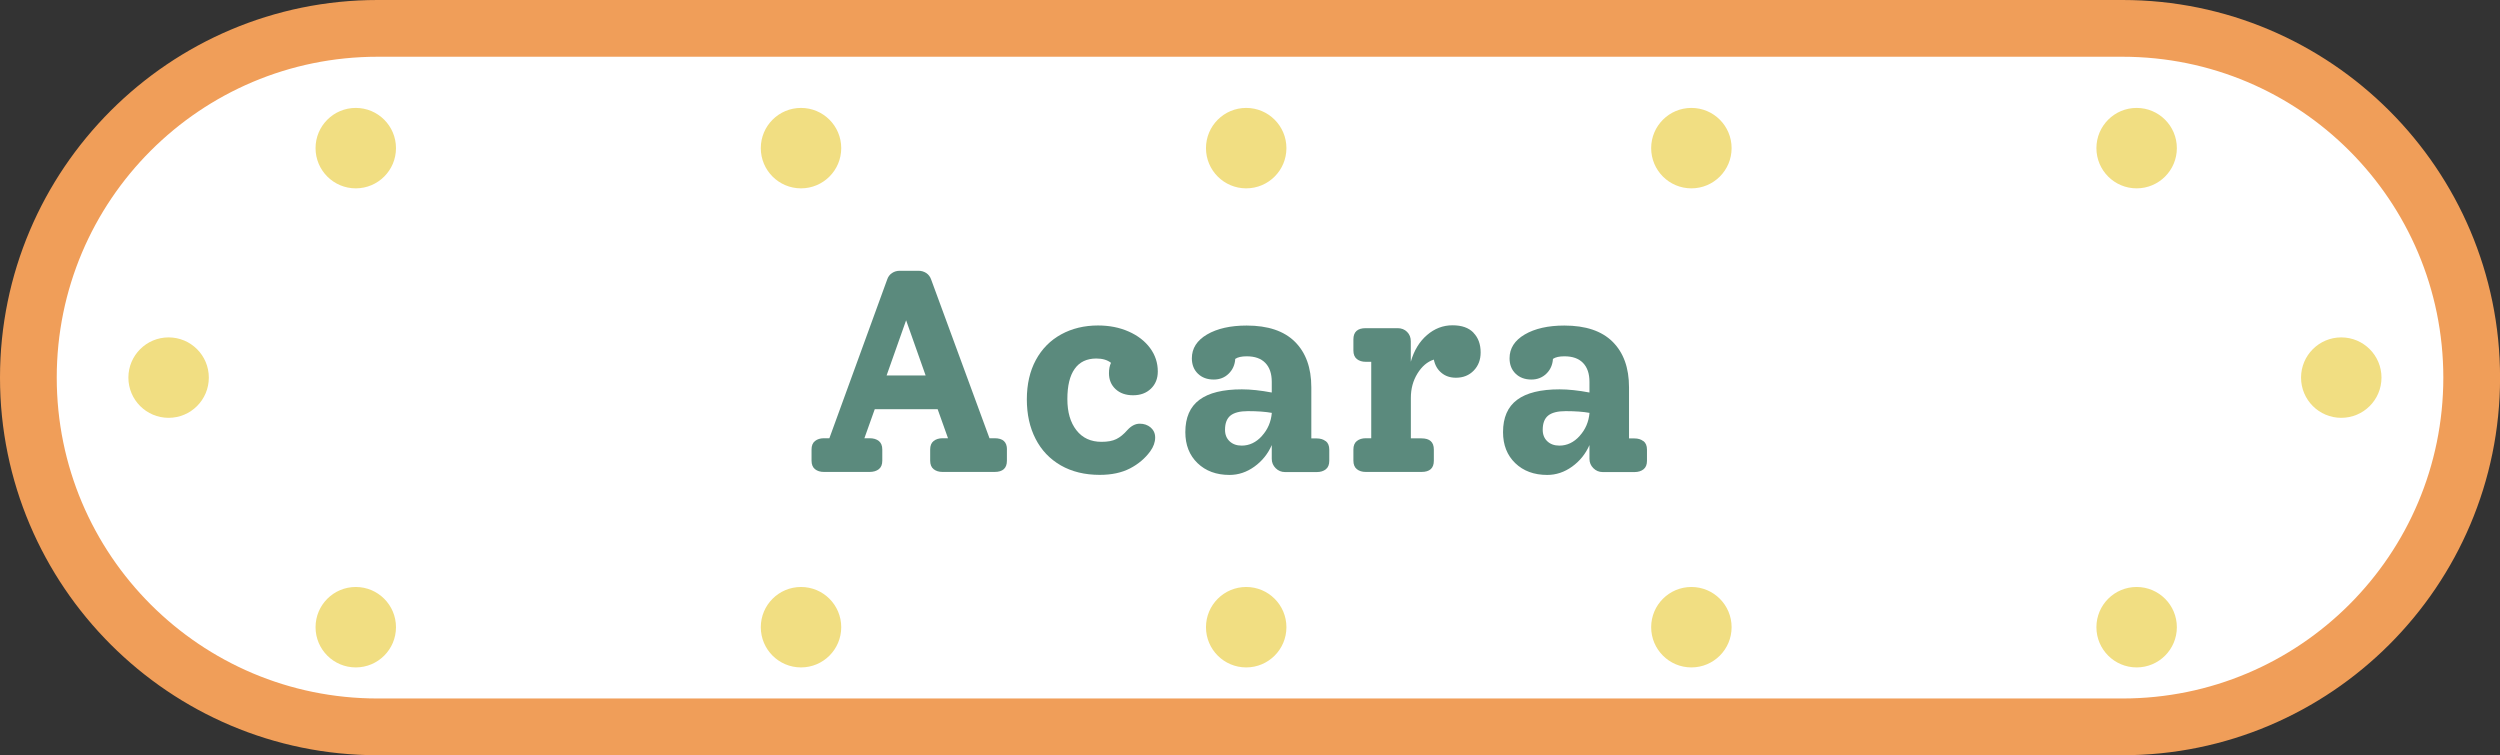 <?xml version="1.0" encoding="UTF-8"?>
<svg id="Layer_2" data-name="Layer 2" xmlns="http://www.w3.org/2000/svg" viewBox="0 0 417.69 126.17">
  <rect x="0" y="0" width="417.69" height="126.17" fill="#333333" stroke="none"/>
  <g id="Layer_3" data-name="Layer 3">
    <g>
      <path d="M63.09,121.43c-32.17,0-58.35-26.17-58.35-58.35S30.91,4.74,63.09,4.74H354.61c32.17,0,58.35,26.17,58.35,58.35s-26.17,58.35-58.35,58.35H63.09Z" style="fill: #fff; fill-rule: evenodd;"/>
      <path d="M354.61,9.48c29.61,0,53.61,24,53.61,53.61h0c0,29.61-24,53.61-53.61,53.61H63.09c-29.61,0-53.61-24-53.61-53.61h0c0-29.61,24-53.61,53.61-53.61H354.61m0-9.48H63.09C28.3,0,0,28.3,0,63.09s28.3,63.09,63.09,63.09H354.61c34.79,0,63.09-28.3,63.09-63.09S389.39,0,354.61,0h0Z" style="fill: #f09e59;"/>
    </g>
    <g>
      <path d="M168.23,75.11v1.87c0,1.25-.69,1.87-2.06,1.87h-8.69c-.61,0-1.1-.15-1.49-.46-.38-.3-.58-.78-.58-1.42v-1.87c0-.64,.19-1.11,.58-1.42,.38-.3,.88-.46,1.49-.46h.91l-1.73-4.85h-10.51l-1.73,4.85h.87c.64,0,1.15,.15,1.54,.46,.38,.3,.58,.78,.58,1.42v1.87c0,.64-.19,1.11-.58,1.42-.38,.3-.9,.46-1.54,.46h-7.63c-.61,0-1.1-.15-1.49-.46-.38-.3-.58-.78-.58-1.42v-1.87c0-.64,.19-1.11,.58-1.42,.38-.3,.88-.46,1.49-.46h.91l9.65-26.5c.16-.48,.43-.85,.82-1.1,.38-.26,.82-.38,1.3-.38h3.12c.48,0,.91,.13,1.3,.38,.38,.26,.66,.62,.82,1.1l9.74,26.5h.86c1.38,0,2.06,.62,2.06,1.87Zm-13.58-12.38l-3.26-9.22-3.26,9.22h6.53Z" style="fill: #5b8a7d;"/>
      <path d="M192.23,71.42c.51,.42,.77,.98,.77,1.68,0,.77-.27,1.54-.82,2.3-.86,1.18-1.99,2.14-3.38,2.86-1.39,.72-3.08,1.08-5.06,1.08-2.5,0-4.66-.53-6.5-1.58-1.84-1.06-3.25-2.54-4.22-4.44-.98-1.9-1.46-4.1-1.46-6.6s.5-4.72,1.51-6.58c1.01-1.86,2.42-3.28,4.22-4.27,1.81-.99,3.86-1.49,6.17-1.49,1.89,0,3.59,.34,5.11,1.01,1.52,.67,2.71,1.59,3.58,2.76,.86,1.17,1.29,2.47,1.29,3.91,0,1.18-.38,2.14-1.15,2.88-.77,.74-1.76,1.1-2.98,1.1s-2.19-.34-2.93-1.03c-.74-.69-1.1-1.58-1.1-2.66,0-.67,.11-1.25,.34-1.73-.61-.48-1.42-.72-2.45-.72-1.6,0-2.81,.58-3.62,1.73-.82,1.15-1.22,2.83-1.22,5.04s.5,3.91,1.51,5.21,2.41,1.94,4.2,1.94c1.02,0,1.85-.15,2.47-.46,.62-.3,1.24-.81,1.85-1.51,.64-.7,1.33-1.06,2.06-1.06s1.31,.21,1.82,.62Z" style="fill: #5b8a7d;"/>
      <path d="M221.51,73.7c.38,.3,.58,.78,.58,1.42v1.87c0,.64-.19,1.11-.58,1.42-.38,.3-.88,.46-1.49,.46h-5.33c-.61,0-1.13-.22-1.56-.65s-.65-.95-.65-1.56v-2.3c-.64,1.47-1.61,2.67-2.9,3.6s-2.68,1.39-4.15,1.39c-2.21,0-3.99-.66-5.35-1.97-1.36-1.31-2.04-3.04-2.04-5.18,0-2.43,.78-4.23,2.35-5.4,1.57-1.17,3.94-1.75,7.1-1.75,1.47,0,3.14,.18,4.99,.53v-1.78c0-1.38-.36-2.43-1.08-3.17-.72-.74-1.75-1.1-3.1-1.1-.86,0-1.5,.14-1.92,.43-.06,.99-.43,1.82-1.1,2.47-.67,.66-1.5,.98-2.5,.98-1.09,0-1.97-.33-2.64-.98s-1.01-1.51-1.01-2.57c0-1.66,.85-2.99,2.54-3.98,1.7-.99,3.9-1.49,6.62-1.49,3.55,0,6.24,.9,8.06,2.71,1.82,1.81,2.74,4.34,2.74,7.61v8.54h.91c.61,0,1.1,.15,1.49,.46Zm-10.68-.86c.98-1.07,1.53-2.36,1.66-3.86-1.06-.19-2.38-.29-3.98-.29-1.34,0-2.32,.25-2.93,.74-.61,.5-.91,1.29-.91,2.38,0,.8,.26,1.44,.77,1.92s1.18,.72,2.02,.72c1.28,0,2.41-.54,3.38-1.61Z" style="fill: #5b8a7d;"/>
      <path d="M246.18,55.6c.8,.82,1.2,1.91,1.2,3.29,0,1.22-.38,2.22-1.15,3.02-.77,.8-1.76,1.2-2.98,1.2-.96,0-1.77-.27-2.42-.82-.66-.54-1.08-1.28-1.27-2.21-1.09,.35-2,1.13-2.74,2.33-.74,1.2-1.1,2.55-1.1,4.06v6.77h1.78c1.38,0,2.06,.62,2.06,1.87v1.87c0,1.25-.69,1.87-2.06,1.87h-9.31c-.61,0-1.1-.15-1.49-.46-.38-.3-.58-.78-.58-1.42v-1.87c0-.64,.19-1.11,.58-1.42,.38-.3,.88-.46,1.49-.46h.91v-12.77h-.91c-.61,0-1.1-.15-1.49-.46-.38-.3-.58-.78-.58-1.42v-1.87c0-1.25,.69-1.87,2.06-1.87h5.33c.64,0,1.17,.21,1.58,.62,.42,.42,.62,.94,.62,1.58v3.41c.54-1.89,1.45-3.38,2.71-4.46,1.26-1.09,2.68-1.63,4.25-1.63s2.7,.41,3.5,1.22Z" style="fill: #5b8a7d;"/>
      <path d="M274.59,73.7c.38,.3,.58,.78,.58,1.42v1.87c0,.64-.19,1.11-.58,1.42-.38,.3-.88,.46-1.49,.46h-5.33c-.61,0-1.13-.22-1.56-.65s-.65-.95-.65-1.56v-2.3c-.64,1.47-1.61,2.67-2.9,3.6s-2.68,1.39-4.15,1.39c-2.21,0-3.99-.66-5.35-1.97s-2.04-3.04-2.04-5.18c0-2.43,.78-4.23,2.35-5.4,1.57-1.17,3.94-1.75,7.1-1.75,1.47,0,3.14,.18,4.99,.53v-1.78c0-1.38-.36-2.43-1.08-3.17-.72-.74-1.75-1.1-3.1-1.1-.86,0-1.5,.14-1.92,.43-.06,.99-.43,1.82-1.1,2.47s-1.5,.98-2.5,.98c-1.09,0-1.97-.33-2.64-.98s-1.01-1.51-1.01-2.57c0-1.66,.85-2.99,2.54-3.98,1.7-.99,3.9-1.49,6.62-1.49,3.55,0,6.24,.9,8.06,2.71,1.82,1.81,2.74,4.34,2.74,7.61v8.54h.91c.61,0,1.1,.15,1.49,.46Zm-10.68-.86c.98-1.07,1.53-2.36,1.66-3.86-1.06-.19-2.38-.29-3.98-.29-1.34,0-2.32,.25-2.93,.74-.61,.5-.91,1.29-.91,2.38,0,.8,.26,1.44,.77,1.92,.51,.48,1.18,.72,2.02,.72,1.28,0,2.41-.54,3.38-1.61Z" style="fill: #5b8a7d;"/>
    </g>
    <g>
      <circle cx="59.44" cy="24.75" r="6.72" style="fill: #f1de82;"/>
      <circle cx="28.17" cy="63.09" r="6.72" style="fill: #f1de82;"/>
      <circle cx="391.17" cy="63.09" r="6.72" style="fill: #f1de82;"/>
      <circle cx="133.83" cy="24.75" r="6.72" style="fill: #f1de82;"/>
      <circle cx="282.59" cy="24.75" r="6.72" style="fill: #f1de82;"/>
      <circle cx="356.98" cy="24.75" r="6.72" style="fill: #f1de82;"/>
      <circle cx="208.21" cy="24.75" r="6.72" style="fill: #f1de82;"/>
      <circle cx="59.44" cy="104.79" r="6.72" style="fill: #f1de82;"/>
      <circle cx="133.83" cy="104.79" r="6.72" style="fill: #f1de82;"/>
      <circle cx="282.59" cy="104.79" r="6.72" style="fill: #f1de82;"/>
      <circle cx="356.98" cy="104.79" r="6.72" style="fill: #f1de82;"/>
      <circle cx="208.21" cy="104.79" r="6.72" style="fill: #f1de82;"/>
    </g>
  </g>
</svg>